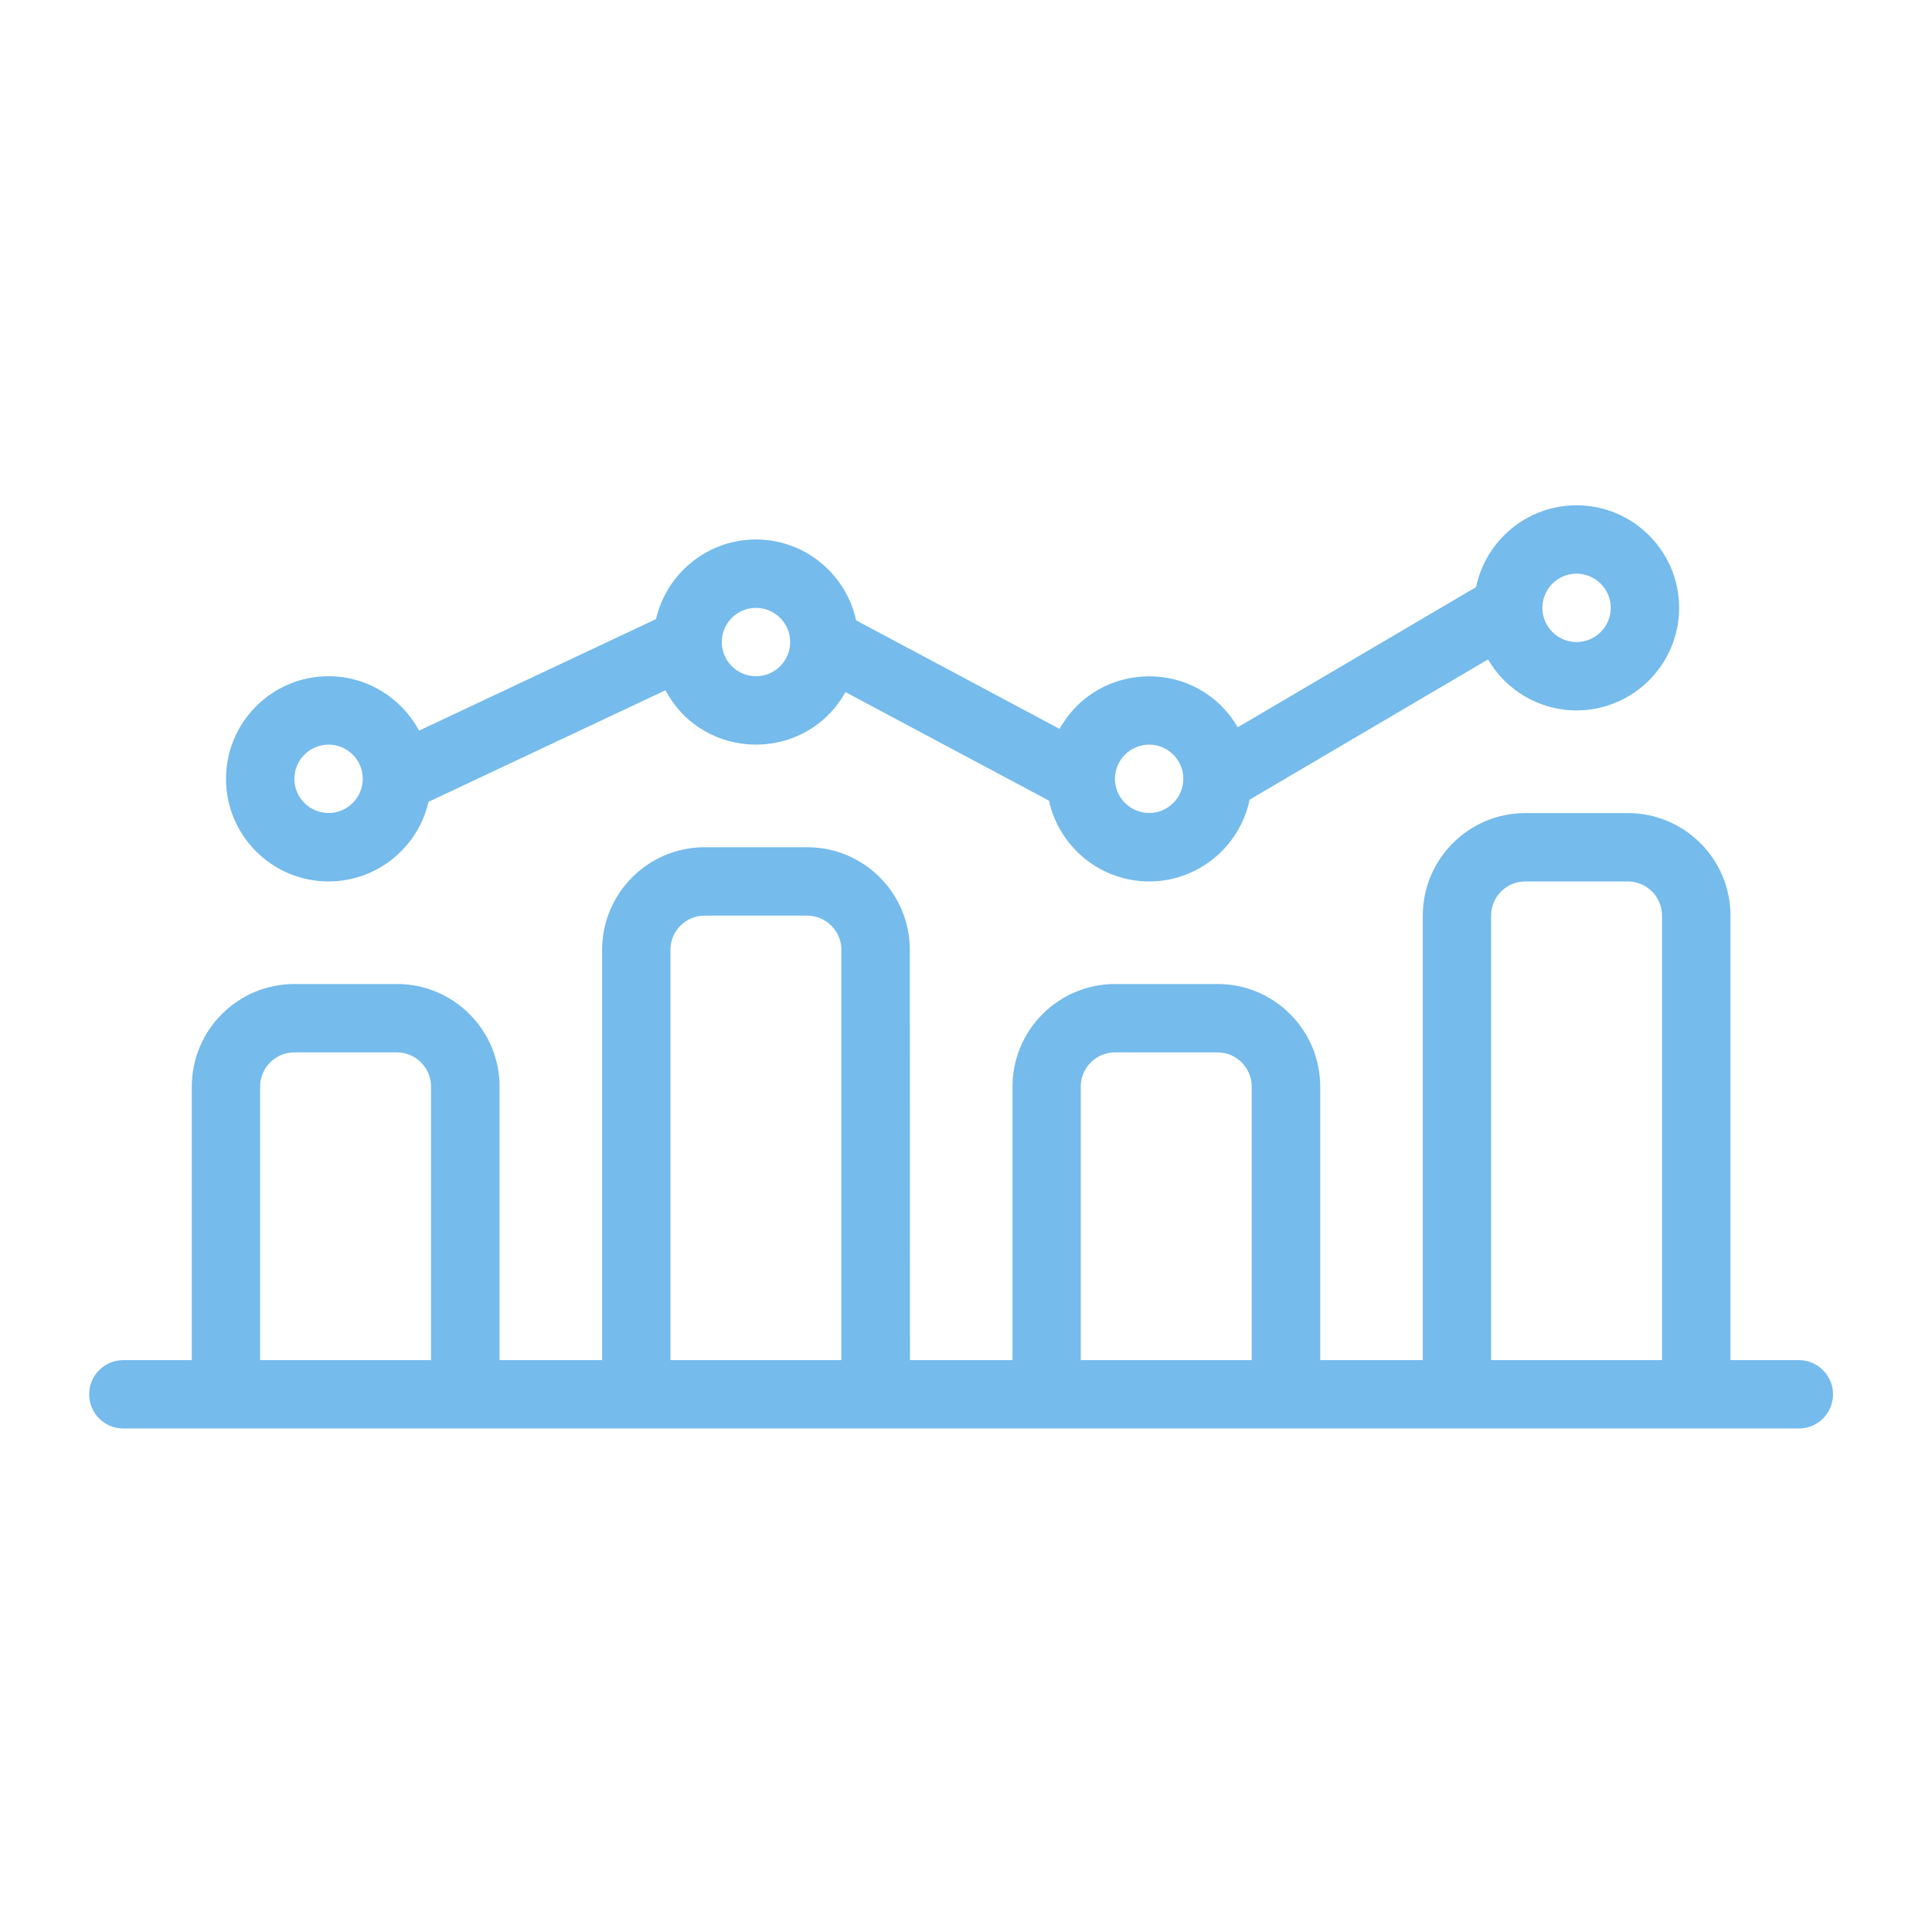 <svg width="65" height="65" viewBox="0 0 65 65" fill="none" xmlns="http://www.w3.org/2000/svg">
<path d="M60.52 45.76H58.22V30.805C58.22 28.903 56.671 27.355 54.769 27.355H51.318C49.416 27.355 47.868 28.903 47.868 30.805V45.76H44.417V36.556C44.417 34.654 42.869 33.106 40.967 33.106H37.516C35.613 33.106 34.065 34.654 34.065 36.556V45.76H30.615L30.61 31.955C30.61 30.052 29.062 28.504 27.159 28.504H23.709C21.806 28.504 20.258 30.052 20.258 31.955V45.76H16.807V36.556C16.807 34.654 15.259 33.106 13.357 33.106H9.904C8.001 33.106 6.453 34.654 6.453 36.556V45.76H4.15C3.514 45.76 3 46.275 3 46.91C3 47.546 3.514 48.06 4.15 48.06H60.52C61.156 48.06 61.67 47.546 61.67 46.91C61.67 46.275 61.156 45.76 60.52 45.76ZM8.751 45.76V36.556C8.751 35.923 9.268 35.406 9.901 35.406H13.352C13.985 35.406 14.502 35.923 14.502 36.556V45.76H8.751ZM22.556 45.76V31.955C22.556 31.322 23.073 30.805 23.706 30.805H27.157C27.79 30.805 28.307 31.322 28.307 31.955V45.76H22.556ZM36.361 45.76V36.556C36.361 35.923 36.878 35.406 37.511 35.406H40.962C41.595 35.406 42.112 35.923 42.112 36.556V45.76H36.361ZM50.166 45.76V30.805C50.166 30.172 50.683 29.655 51.316 29.655H54.767C55.401 29.655 55.917 30.172 55.917 30.805V45.76H50.166Z" fill="#75BBEC"/>
<path d="M11.054 29.655C12.692 29.655 14.066 28.507 14.417 26.976L22.389 23.224C23.675 25.631 27.106 25.67 28.445 23.285L35.291 26.937C35.628 28.488 37.012 29.655 38.662 29.655C40.324 29.655 41.717 28.473 42.042 26.903L50.062 22.186C50.661 23.212 51.772 23.901 53.042 23.901C54.944 23.901 56.492 22.353 56.492 20.451C56.492 18.548 54.944 17 53.042 17C51.379 17 49.986 18.182 49.661 19.752L41.642 24.469C40.288 22.149 36.953 22.198 35.648 24.523L28.802 20.87C28.467 19.317 27.084 18.15 25.434 18.15C23.796 18.15 22.423 19.298 22.071 20.829L14.1 24.581C13.517 23.494 12.369 22.751 11.054 22.751C9.152 22.751 7.604 24.299 7.604 26.202C7.601 28.107 9.149 29.655 11.054 29.655ZM53.041 19.3C53.675 19.3 54.192 19.817 54.192 20.451C54.192 21.084 53.675 21.601 53.041 21.601C52.408 21.601 51.891 21.084 51.891 20.451C51.891 19.817 52.408 19.3 53.041 19.3ZM38.662 25.052C39.295 25.052 39.812 25.568 39.812 26.202C39.812 26.835 39.295 27.352 38.662 27.352C38.028 27.352 37.511 26.835 37.511 26.202C37.511 25.568 38.028 25.052 38.662 25.052ZM25.434 20.451C26.068 20.451 26.585 20.968 26.585 21.601C26.585 22.234 26.068 22.751 25.434 22.751C24.801 22.751 24.284 22.234 24.284 21.601C24.282 20.968 24.799 20.451 25.434 20.451ZM11.055 25.052C11.688 25.052 12.205 25.568 12.205 26.202C12.205 26.835 11.688 27.352 11.055 27.352C10.421 27.352 9.904 26.835 9.904 26.202C9.904 25.568 10.419 25.052 11.055 25.052Z" fill="#75BBEC"/>
</svg>

